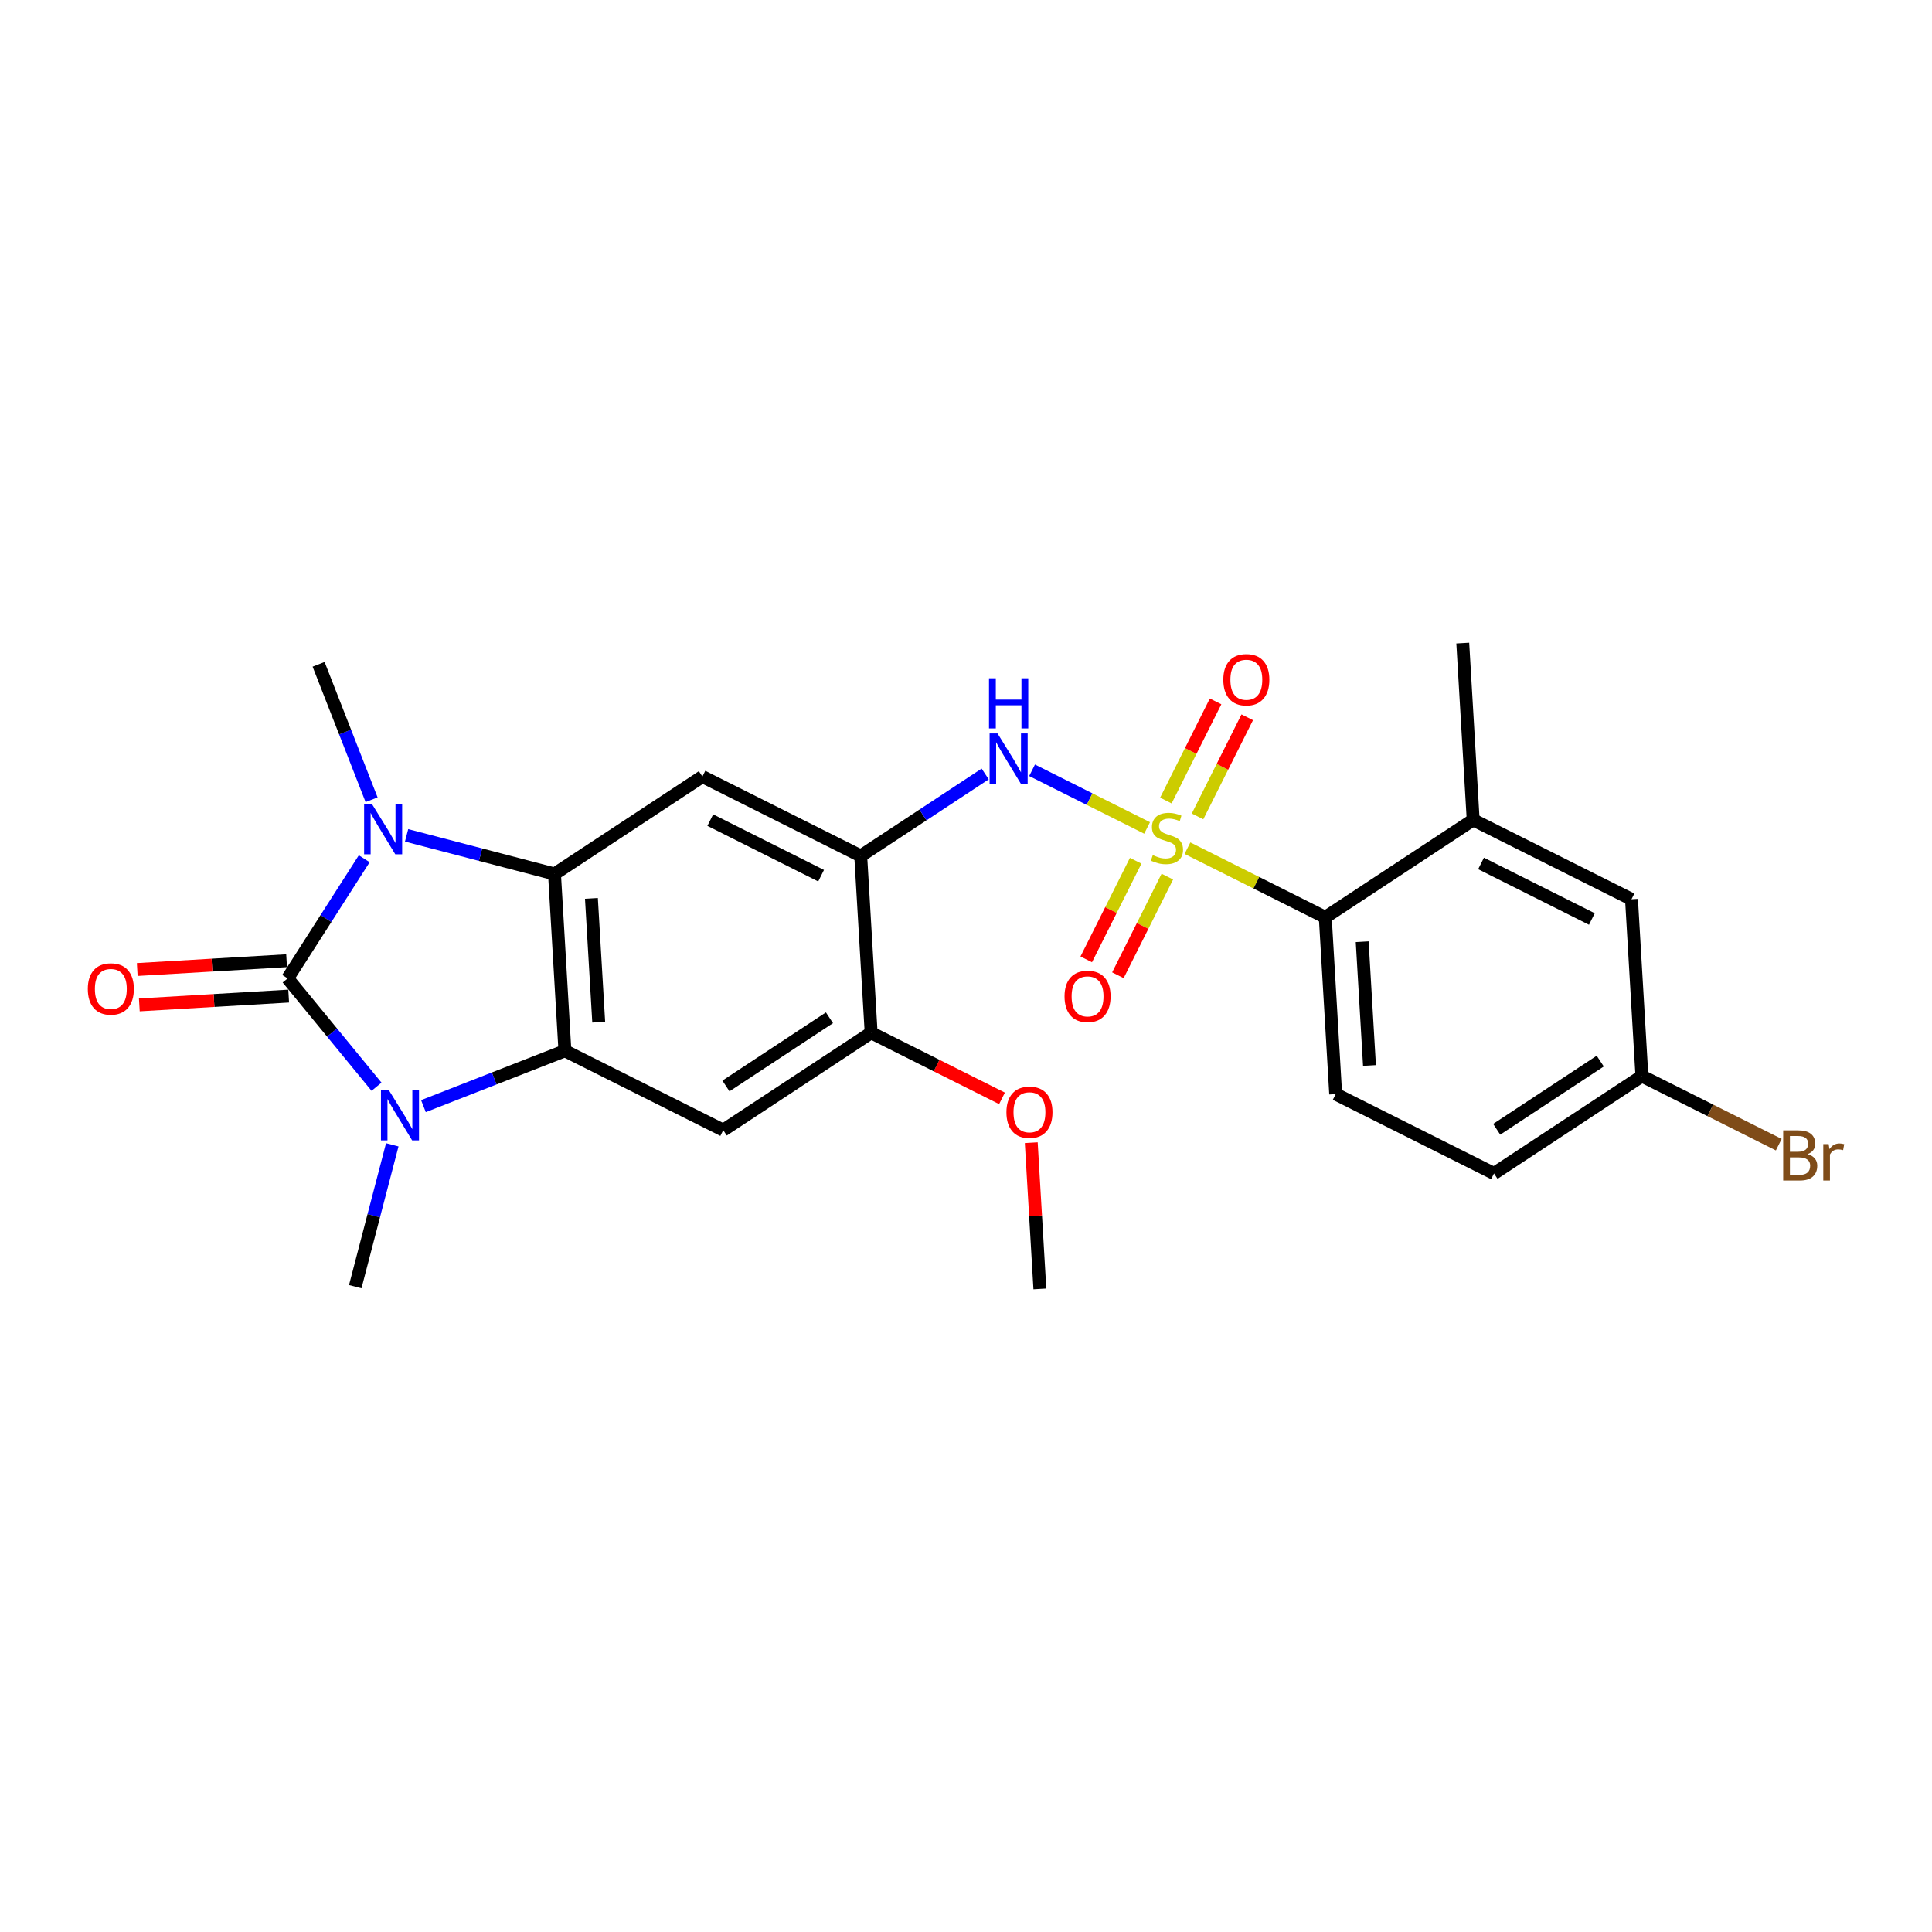 <?xml version='1.0' encoding='iso-8859-1'?>
<svg version='1.1' baseProfile='full'
              xmlns='http://www.w3.org/2000/svg'
                      xmlns:rdkit='http://www.rdkit.org/xml'
                      xmlns:xlink='http://www.w3.org/1999/xlink'
                  xml:space='preserve'
width='300px' height='300px' viewBox='0 0 300 300'>
<!-- END OF HEADER -->
<path class='bond-0 atom-0 atom-1' d='M 161.47,200.143 L 160.802,188.79' style='fill:none;fill-rule:evenodd;stroke:#000000;stroke-width:2.0px;stroke-linecap:butt;stroke-linejoin:miter;stroke-opacity:1' />
<path class='bond-0 atom-0 atom-1' d='M 160.802,188.79 L 160.133,177.437' style='fill:none;fill-rule:evenodd;stroke:#FF0000;stroke-width:2.0px;stroke-linecap:butt;stroke-linejoin:miter;stroke-opacity:1' />
<path class='bond-1 atom-1 atom-2' d='M 155.591,170.553 L 145.43,165.458' style='fill:none;fill-rule:evenodd;stroke:#FF0000;stroke-width:2.0px;stroke-linecap:butt;stroke-linejoin:miter;stroke-opacity:1' />
<path class='bond-1 atom-1 atom-2' d='M 145.43,165.458 L 135.27,160.364' style='fill:none;fill-rule:evenodd;stroke:#000000;stroke-width:2.0px;stroke-linecap:butt;stroke-linejoin:miter;stroke-opacity:1' />
<path class='bond-2 atom-2 atom-3' d='M 135.27,160.364 L 112.303,175.49' style='fill:none;fill-rule:evenodd;stroke:#000000;stroke-width:2.0px;stroke-linecap:butt;stroke-linejoin:miter;stroke-opacity:1' />
<path class='bond-2 atom-2 atom-3' d='M 128.799,158.039 L 112.723,168.628' style='fill:none;fill-rule:evenodd;stroke:#000000;stroke-width:2.0px;stroke-linecap:butt;stroke-linejoin:miter;stroke-opacity:1' />
<path class='bond-25 atom-9 atom-2' d='M 133.653,132.91 L 135.27,160.364' style='fill:none;fill-rule:evenodd;stroke:#000000;stroke-width:2.0px;stroke-linecap:butt;stroke-linejoin:miter;stroke-opacity:1' />
<path class='bond-3 atom-3 atom-4' d='M 112.303,175.49 L 87.719,163.164' style='fill:none;fill-rule:evenodd;stroke:#000000;stroke-width:2.0px;stroke-linecap:butt;stroke-linejoin:miter;stroke-opacity:1' />
<path class='bond-4 atom-4 atom-5' d='M 87.719,163.164 L 76.735,167.462' style='fill:none;fill-rule:evenodd;stroke:#000000;stroke-width:2.0px;stroke-linecap:butt;stroke-linejoin:miter;stroke-opacity:1' />
<path class='bond-4 atom-4 atom-5' d='M 76.735,167.462 L 65.75,171.76' style='fill:none;fill-rule:evenodd;stroke:#0000FF;stroke-width:2.0px;stroke-linecap:butt;stroke-linejoin:miter;stroke-opacity:1' />
<path class='bond-6 atom-4 atom-7' d='M 87.719,163.164 L 86.103,135.711' style='fill:none;fill-rule:evenodd;stroke:#000000;stroke-width:2.0px;stroke-linecap:butt;stroke-linejoin:miter;stroke-opacity:1' />
<path class='bond-6 atom-4 atom-7' d='M 92.968,158.722 L 91.836,139.505' style='fill:none;fill-rule:evenodd;stroke:#000000;stroke-width:2.0px;stroke-linecap:butt;stroke-linejoin:miter;stroke-opacity:1' />
<path class='bond-5 atom-5 atom-6' d='M 60.913,177.767 L 58.038,188.78' style='fill:none;fill-rule:evenodd;stroke:#0000FF;stroke-width:2.0px;stroke-linecap:butt;stroke-linejoin:miter;stroke-opacity:1' />
<path class='bond-5 atom-5 atom-6' d='M 58.038,188.78 L 55.163,199.794' style='fill:none;fill-rule:evenodd;stroke:#000000;stroke-width:2.0px;stroke-linecap:butt;stroke-linejoin:miter;stroke-opacity:1' />
<path class='bond-26 atom-24 atom-5' d='M 44.665,151.925 L 51.566,160.336' style='fill:none;fill-rule:evenodd;stroke:#000000;stroke-width:2.0px;stroke-linecap:butt;stroke-linejoin:miter;stroke-opacity:1' />
<path class='bond-26 atom-24 atom-5' d='M 51.566,160.336 L 58.468,168.747' style='fill:none;fill-rule:evenodd;stroke:#0000FF;stroke-width:2.0px;stroke-linecap:butt;stroke-linejoin:miter;stroke-opacity:1' />
<path class='bond-7 atom-7 atom-8' d='M 86.103,135.711 L 109.07,120.584' style='fill:none;fill-rule:evenodd;stroke:#000000;stroke-width:2.0px;stroke-linecap:butt;stroke-linejoin:miter;stroke-opacity:1' />
<path class='bond-21 atom-7 atom-22' d='M 86.103,135.711 L 74.619,132.713' style='fill:none;fill-rule:evenodd;stroke:#000000;stroke-width:2.0px;stroke-linecap:butt;stroke-linejoin:miter;stroke-opacity:1' />
<path class='bond-21 atom-7 atom-22' d='M 74.619,132.713 L 63.135,129.715' style='fill:none;fill-rule:evenodd;stroke:#0000FF;stroke-width:2.0px;stroke-linecap:butt;stroke-linejoin:miter;stroke-opacity:1' />
<path class='bond-8 atom-8 atom-9' d='M 109.07,120.584 L 133.653,132.91' style='fill:none;fill-rule:evenodd;stroke:#000000;stroke-width:2.0px;stroke-linecap:butt;stroke-linejoin:miter;stroke-opacity:1' />
<path class='bond-8 atom-8 atom-9' d='M 110.292,127.349 L 127.5,135.978' style='fill:none;fill-rule:evenodd;stroke:#000000;stroke-width:2.0px;stroke-linecap:butt;stroke-linejoin:miter;stroke-opacity:1' />
<path class='bond-9 atom-9 atom-10' d='M 133.653,132.91 L 143.316,126.546' style='fill:none;fill-rule:evenodd;stroke:#000000;stroke-width:2.0px;stroke-linecap:butt;stroke-linejoin:miter;stroke-opacity:1' />
<path class='bond-9 atom-9 atom-10' d='M 143.316,126.546 L 152.979,120.182' style='fill:none;fill-rule:evenodd;stroke:#0000FF;stroke-width:2.0px;stroke-linecap:butt;stroke-linejoin:miter;stroke-opacity:1' />
<path class='bond-10 atom-10 atom-11' d='M 160.261,119.609 L 169.191,124.087' style='fill:none;fill-rule:evenodd;stroke:#0000FF;stroke-width:2.0px;stroke-linecap:butt;stroke-linejoin:miter;stroke-opacity:1' />
<path class='bond-10 atom-10 atom-11' d='M 169.191,124.087 L 178.121,128.564' style='fill:none;fill-rule:evenodd;stroke:#CCCC00;stroke-width:2.0px;stroke-linecap:butt;stroke-linejoin:miter;stroke-opacity:1' />
<path class='bond-11 atom-11 atom-12' d='M 176.349,133.657 L 172.51,141.313' style='fill:none;fill-rule:evenodd;stroke:#CCCC00;stroke-width:2.0px;stroke-linecap:butt;stroke-linejoin:miter;stroke-opacity:1' />
<path class='bond-11 atom-11 atom-12' d='M 172.51,141.313 L 168.671,148.969' style='fill:none;fill-rule:evenodd;stroke:#FF0000;stroke-width:2.0px;stroke-linecap:butt;stroke-linejoin:miter;stroke-opacity:1' />
<path class='bond-11 atom-11 atom-12' d='M 181.265,136.122 L 177.427,143.778' style='fill:none;fill-rule:evenodd;stroke:#CCCC00;stroke-width:2.0px;stroke-linecap:butt;stroke-linejoin:miter;stroke-opacity:1' />
<path class='bond-11 atom-11 atom-12' d='M 177.427,143.778 L 173.588,151.434' style='fill:none;fill-rule:evenodd;stroke:#FF0000;stroke-width:2.0px;stroke-linecap:butt;stroke-linejoin:miter;stroke-opacity:1' />
<path class='bond-12 atom-11 atom-13' d='M 184.388,131.707 L 195.088,137.072' style='fill:none;fill-rule:evenodd;stroke:#CCCC00;stroke-width:2.0px;stroke-linecap:butt;stroke-linejoin:miter;stroke-opacity:1' />
<path class='bond-12 atom-11 atom-13' d='M 195.088,137.072 L 205.787,142.437' style='fill:none;fill-rule:evenodd;stroke:#000000;stroke-width:2.0px;stroke-linecap:butt;stroke-linejoin:miter;stroke-opacity:1' />
<path class='bond-20 atom-11 atom-21' d='M 185.954,126.772 L 189.813,119.075' style='fill:none;fill-rule:evenodd;stroke:#CCCC00;stroke-width:2.0px;stroke-linecap:butt;stroke-linejoin:miter;stroke-opacity:1' />
<path class='bond-20 atom-11 atom-21' d='M 189.813,119.075 L 193.673,111.378' style='fill:none;fill-rule:evenodd;stroke:#FF0000;stroke-width:2.0px;stroke-linecap:butt;stroke-linejoin:miter;stroke-opacity:1' />
<path class='bond-20 atom-11 atom-21' d='M 181.037,124.307 L 184.896,116.61' style='fill:none;fill-rule:evenodd;stroke:#CCCC00;stroke-width:2.0px;stroke-linecap:butt;stroke-linejoin:miter;stroke-opacity:1' />
<path class='bond-20 atom-11 atom-21' d='M 184.896,116.61 L 188.756,108.913' style='fill:none;fill-rule:evenodd;stroke:#FF0000;stroke-width:2.0px;stroke-linecap:butt;stroke-linejoin:miter;stroke-opacity:1' />
<path class='bond-13 atom-13 atom-14' d='M 205.787,142.437 L 207.404,169.89' style='fill:none;fill-rule:evenodd;stroke:#000000;stroke-width:2.0px;stroke-linecap:butt;stroke-linejoin:miter;stroke-opacity:1' />
<path class='bond-13 atom-13 atom-14' d='M 211.52,146.231 L 212.652,165.449' style='fill:none;fill-rule:evenodd;stroke:#000000;stroke-width:2.0px;stroke-linecap:butt;stroke-linejoin:miter;stroke-opacity:1' />
<path class='bond-27 atom-18 atom-13' d='M 228.754,127.31 L 205.787,142.437' style='fill:none;fill-rule:evenodd;stroke:#000000;stroke-width:2.0px;stroke-linecap:butt;stroke-linejoin:miter;stroke-opacity:1' />
<path class='bond-14 atom-14 atom-15' d='M 207.404,169.89 L 231.987,182.216' style='fill:none;fill-rule:evenodd;stroke:#000000;stroke-width:2.0px;stroke-linecap:butt;stroke-linejoin:miter;stroke-opacity:1' />
<path class='bond-15 atom-15 atom-16' d='M 231.987,182.216 L 254.954,167.09' style='fill:none;fill-rule:evenodd;stroke:#000000;stroke-width:2.0px;stroke-linecap:butt;stroke-linejoin:miter;stroke-opacity:1' />
<path class='bond-15 atom-15 atom-16' d='M 232.407,175.354 L 248.484,164.765' style='fill:none;fill-rule:evenodd;stroke:#000000;stroke-width:2.0px;stroke-linecap:butt;stroke-linejoin:miter;stroke-opacity:1' />
<path class='bond-16 atom-16 atom-17' d='M 254.954,167.09 L 253.338,139.636' style='fill:none;fill-rule:evenodd;stroke:#000000;stroke-width:2.0px;stroke-linecap:butt;stroke-linejoin:miter;stroke-opacity:1' />
<path class='bond-19 atom-16 atom-20' d='M 254.954,167.09 L 265.58,172.417' style='fill:none;fill-rule:evenodd;stroke:#000000;stroke-width:2.0px;stroke-linecap:butt;stroke-linejoin:miter;stroke-opacity:1' />
<path class='bond-19 atom-16 atom-20' d='M 265.58,172.417 L 276.205,177.745' style='fill:none;fill-rule:evenodd;stroke:#7F4C19;stroke-width:2.0px;stroke-linecap:butt;stroke-linejoin:miter;stroke-opacity:1' />
<path class='bond-17 atom-17 atom-18' d='M 253.338,139.636 L 228.754,127.31' style='fill:none;fill-rule:evenodd;stroke:#000000;stroke-width:2.0px;stroke-linecap:butt;stroke-linejoin:miter;stroke-opacity:1' />
<path class='bond-17 atom-17 atom-18' d='M 247.185,142.704 L 229.976,134.076' style='fill:none;fill-rule:evenodd;stroke:#000000;stroke-width:2.0px;stroke-linecap:butt;stroke-linejoin:miter;stroke-opacity:1' />
<path class='bond-18 atom-18 atom-19' d='M 228.754,127.31 L 227.137,99.857' style='fill:none;fill-rule:evenodd;stroke:#000000;stroke-width:2.0px;stroke-linecap:butt;stroke-linejoin:miter;stroke-opacity:1' />
<path class='bond-22 atom-22 atom-23' d='M 57.701,124.183 L 53.587,113.669' style='fill:none;fill-rule:evenodd;stroke:#0000FF;stroke-width:2.0px;stroke-linecap:butt;stroke-linejoin:miter;stroke-opacity:1' />
<path class='bond-22 atom-22 atom-23' d='M 53.587,113.669 L 49.472,103.155' style='fill:none;fill-rule:evenodd;stroke:#000000;stroke-width:2.0px;stroke-linecap:butt;stroke-linejoin:miter;stroke-opacity:1' />
<path class='bond-23 atom-22 atom-24' d='M 56.56,133.346 L 50.612,142.636' style='fill:none;fill-rule:evenodd;stroke:#0000FF;stroke-width:2.0px;stroke-linecap:butt;stroke-linejoin:miter;stroke-opacity:1' />
<path class='bond-23 atom-22 atom-24' d='M 50.612,142.636 L 44.665,151.925' style='fill:none;fill-rule:evenodd;stroke:#000000;stroke-width:2.0px;stroke-linecap:butt;stroke-linejoin:miter;stroke-opacity:1' />
<path class='bond-24 atom-24 atom-25' d='M 44.503,149.18 L 32.908,149.863' style='fill:none;fill-rule:evenodd;stroke:#000000;stroke-width:2.0px;stroke-linecap:butt;stroke-linejoin:miter;stroke-opacity:1' />
<path class='bond-24 atom-24 atom-25' d='M 32.908,149.863 L 21.312,150.545' style='fill:none;fill-rule:evenodd;stroke:#FF0000;stroke-width:2.0px;stroke-linecap:butt;stroke-linejoin:miter;stroke-opacity:1' />
<path class='bond-24 atom-24 atom-25' d='M 44.826,154.67 L 33.231,155.353' style='fill:none;fill-rule:evenodd;stroke:#000000;stroke-width:2.0px;stroke-linecap:butt;stroke-linejoin:miter;stroke-opacity:1' />
<path class='bond-24 atom-24 atom-25' d='M 33.231,155.353 L 21.636,156.036' style='fill:none;fill-rule:evenodd;stroke:#FF0000;stroke-width:2.0px;stroke-linecap:butt;stroke-linejoin:miter;stroke-opacity:1' />
<path  class='atom-1' d='M 156.278 172.712
Q 156.278 170.842, 157.202 169.797
Q 158.126 168.752, 159.853 168.752
Q 161.58 168.752, 162.504 169.797
Q 163.429 170.842, 163.429 172.712
Q 163.429 174.604, 162.493 175.682
Q 161.558 176.749, 159.853 176.749
Q 158.137 176.749, 157.202 175.682
Q 156.278 174.615, 156.278 172.712
M 159.853 175.869
Q 161.041 175.869, 161.679 175.077
Q 162.328 174.274, 162.328 172.712
Q 162.328 171.183, 161.679 170.413
Q 161.041 169.632, 159.853 169.632
Q 158.665 169.632, 158.016 170.402
Q 157.378 171.172, 157.378 172.712
Q 157.378 174.285, 158.016 175.077
Q 158.665 175.869, 159.853 175.869
' fill='#FF0000'/>
<path  class='atom-5' d='M 60.388 169.291
L 62.94 173.416
Q 63.193 173.823, 63.6 174.56
Q 64.007 175.297, 64.029 175.341
L 64.029 169.291
L 65.063 169.291
L 65.063 177.079
L 63.996 177.079
L 61.257 172.569
Q 60.938 172.041, 60.597 171.436
Q 60.267 170.831, 60.168 170.644
L 60.168 177.079
L 59.156 177.079
L 59.156 169.291
L 60.388 169.291
' fill='#0000FF'/>
<path  class='atom-10' d='M 154.898 113.889
L 157.451 118.015
Q 157.704 118.422, 158.111 119.159
Q 158.518 119.896, 158.54 119.94
L 158.54 113.889
L 159.574 113.889
L 159.574 121.678
L 158.507 121.678
L 155.767 117.168
Q 155.448 116.64, 155.107 116.035
Q 154.777 115.429, 154.678 115.242
L 154.678 121.678
L 153.666 121.678
L 153.666 113.889
L 154.898 113.889
' fill='#0000FF'/>
<path  class='atom-10' d='M 153.573 105.322
L 154.629 105.322
L 154.629 108.633
L 158.611 108.633
L 158.611 105.322
L 159.667 105.322
L 159.667 113.111
L 158.611 113.111
L 158.611 109.514
L 154.629 109.514
L 154.629 113.111
L 153.573 113.111
L 153.573 105.322
' fill='#0000FF'/>
<path  class='atom-11' d='M 179.004 132.783
Q 179.092 132.816, 179.455 132.97
Q 179.818 133.124, 180.214 133.223
Q 180.621 133.311, 181.017 133.311
Q 181.754 133.311, 182.183 132.959
Q 182.612 132.596, 182.612 131.969
Q 182.612 131.54, 182.392 131.276
Q 182.183 131.012, 181.853 130.869
Q 181.523 130.726, 180.973 130.561
Q 180.28 130.352, 179.862 130.154
Q 179.455 129.956, 179.158 129.538
Q 178.872 129.12, 178.872 128.416
Q 178.872 127.437, 179.532 126.832
Q 180.203 126.227, 181.523 126.227
Q 182.425 126.227, 183.448 126.656
L 183.195 127.503
Q 182.26 127.118, 181.556 127.118
Q 180.797 127.118, 180.379 127.437
Q 179.961 127.745, 179.972 128.284
Q 179.972 128.702, 180.181 128.955
Q 180.401 129.208, 180.709 129.351
Q 181.028 129.494, 181.556 129.659
Q 182.26 129.879, 182.678 130.099
Q 183.096 130.319, 183.393 130.77
Q 183.701 131.21, 183.701 131.969
Q 183.701 133.047, 182.975 133.63
Q 182.26 134.202, 181.061 134.202
Q 180.368 134.202, 179.84 134.048
Q 179.323 133.905, 178.707 133.652
L 179.004 132.783
' fill='#CCCC00'/>
<path  class='atom-12' d='M 165.302 154.716
Q 165.302 152.846, 166.226 151.801
Q 167.15 150.756, 168.877 150.756
Q 170.604 150.756, 171.528 151.801
Q 172.452 152.846, 172.452 154.716
Q 172.452 156.608, 171.517 157.686
Q 170.582 158.753, 168.877 158.753
Q 167.161 158.753, 166.226 157.686
Q 165.302 156.619, 165.302 154.716
M 168.877 157.873
Q 170.065 157.873, 170.703 157.081
Q 171.352 156.278, 171.352 154.716
Q 171.352 153.187, 170.703 152.417
Q 170.065 151.636, 168.877 151.636
Q 167.689 151.636, 167.04 152.406
Q 166.402 153.176, 166.402 154.716
Q 166.402 156.289, 167.04 157.081
Q 167.689 157.873, 168.877 157.873
' fill='#FF0000'/>
<path  class='atom-20' d='M 280.676 179.218
Q 281.424 179.427, 281.798 179.889
Q 282.184 180.34, 282.184 181.011
Q 282.184 182.089, 281.49 182.705
Q 280.808 183.31, 279.51 183.31
L 276.892 183.31
L 276.892 175.522
L 279.191 175.522
Q 280.522 175.522, 281.193 176.061
Q 281.864 176.6, 281.864 177.59
Q 281.864 178.767, 280.676 179.218
M 277.937 176.402
L 277.937 178.844
L 279.191 178.844
Q 279.961 178.844, 280.357 178.536
Q 280.764 178.217, 280.764 177.59
Q 280.764 176.402, 279.191 176.402
L 277.937 176.402
M 279.51 182.43
Q 280.269 182.43, 280.676 182.067
Q 281.083 181.704, 281.083 181.011
Q 281.083 180.373, 280.632 180.054
Q 280.192 179.724, 279.345 179.724
L 277.937 179.724
L 277.937 182.43
L 279.51 182.43
' fill='#7F4C19'/>
<path  class='atom-20' d='M 283.955 177.656
L 284.076 178.437
Q 284.67 177.557, 285.638 177.557
Q 285.946 177.557, 286.364 177.667
L 286.199 178.591
Q 285.726 178.481, 285.462 178.481
Q 285 178.481, 284.692 178.668
Q 284.395 178.844, 284.153 179.273
L 284.153 183.31
L 283.119 183.31
L 283.119 177.656
L 283.955 177.656
' fill='#7F4C19'/>
<path  class='atom-21' d='M 189.955 105.549
Q 189.955 103.678, 190.879 102.633
Q 191.803 101.588, 193.53 101.588
Q 195.257 101.588, 196.181 102.633
Q 197.105 103.678, 197.105 105.549
Q 197.105 107.441, 196.17 108.519
Q 195.235 109.586, 193.53 109.586
Q 191.814 109.586, 190.879 108.519
Q 189.955 107.452, 189.955 105.549
M 193.53 108.706
Q 194.718 108.706, 195.356 107.914
Q 196.005 107.111, 196.005 105.549
Q 196.005 104.019, 195.356 103.249
Q 194.718 102.468, 193.53 102.468
Q 192.342 102.468, 191.693 103.238
Q 191.055 104.008, 191.055 105.549
Q 191.055 107.122, 191.693 107.914
Q 192.342 108.706, 193.53 108.706
' fill='#FF0000'/>
<path  class='atom-22' d='M 57.772 124.87
L 60.324 128.996
Q 60.577 129.403, 60.984 130.14
Q 61.391 130.877, 61.413 130.921
L 61.413 124.87
L 62.447 124.87
L 62.447 132.659
L 61.38 132.659
L 58.641 128.149
Q 58.322 127.621, 57.981 127.016
Q 57.651 126.411, 57.552 126.223
L 57.552 132.659
L 56.54 132.659
L 56.54 124.87
L 57.772 124.87
' fill='#0000FF'/>
<path  class='atom-25' d='M 13.636 153.564
Q 13.636 151.694, 14.56 150.649
Q 15.484 149.604, 17.212 149.604
Q 18.939 149.604, 19.863 150.649
Q 20.787 151.694, 20.787 153.564
Q 20.787 155.456, 19.852 156.534
Q 18.916 157.601, 17.212 157.601
Q 15.495 157.601, 14.56 156.534
Q 13.636 155.467, 13.636 153.564
M 17.212 156.721
Q 18.399 156.721, 19.038 155.929
Q 19.686 155.126, 19.686 153.564
Q 19.686 152.035, 19.038 151.265
Q 18.399 150.484, 17.212 150.484
Q 16.023 150.484, 15.374 151.254
Q 14.736 152.024, 14.736 153.564
Q 14.736 155.137, 15.374 155.929
Q 16.023 156.721, 17.212 156.721
' fill='#FF0000'/>
</svg>
